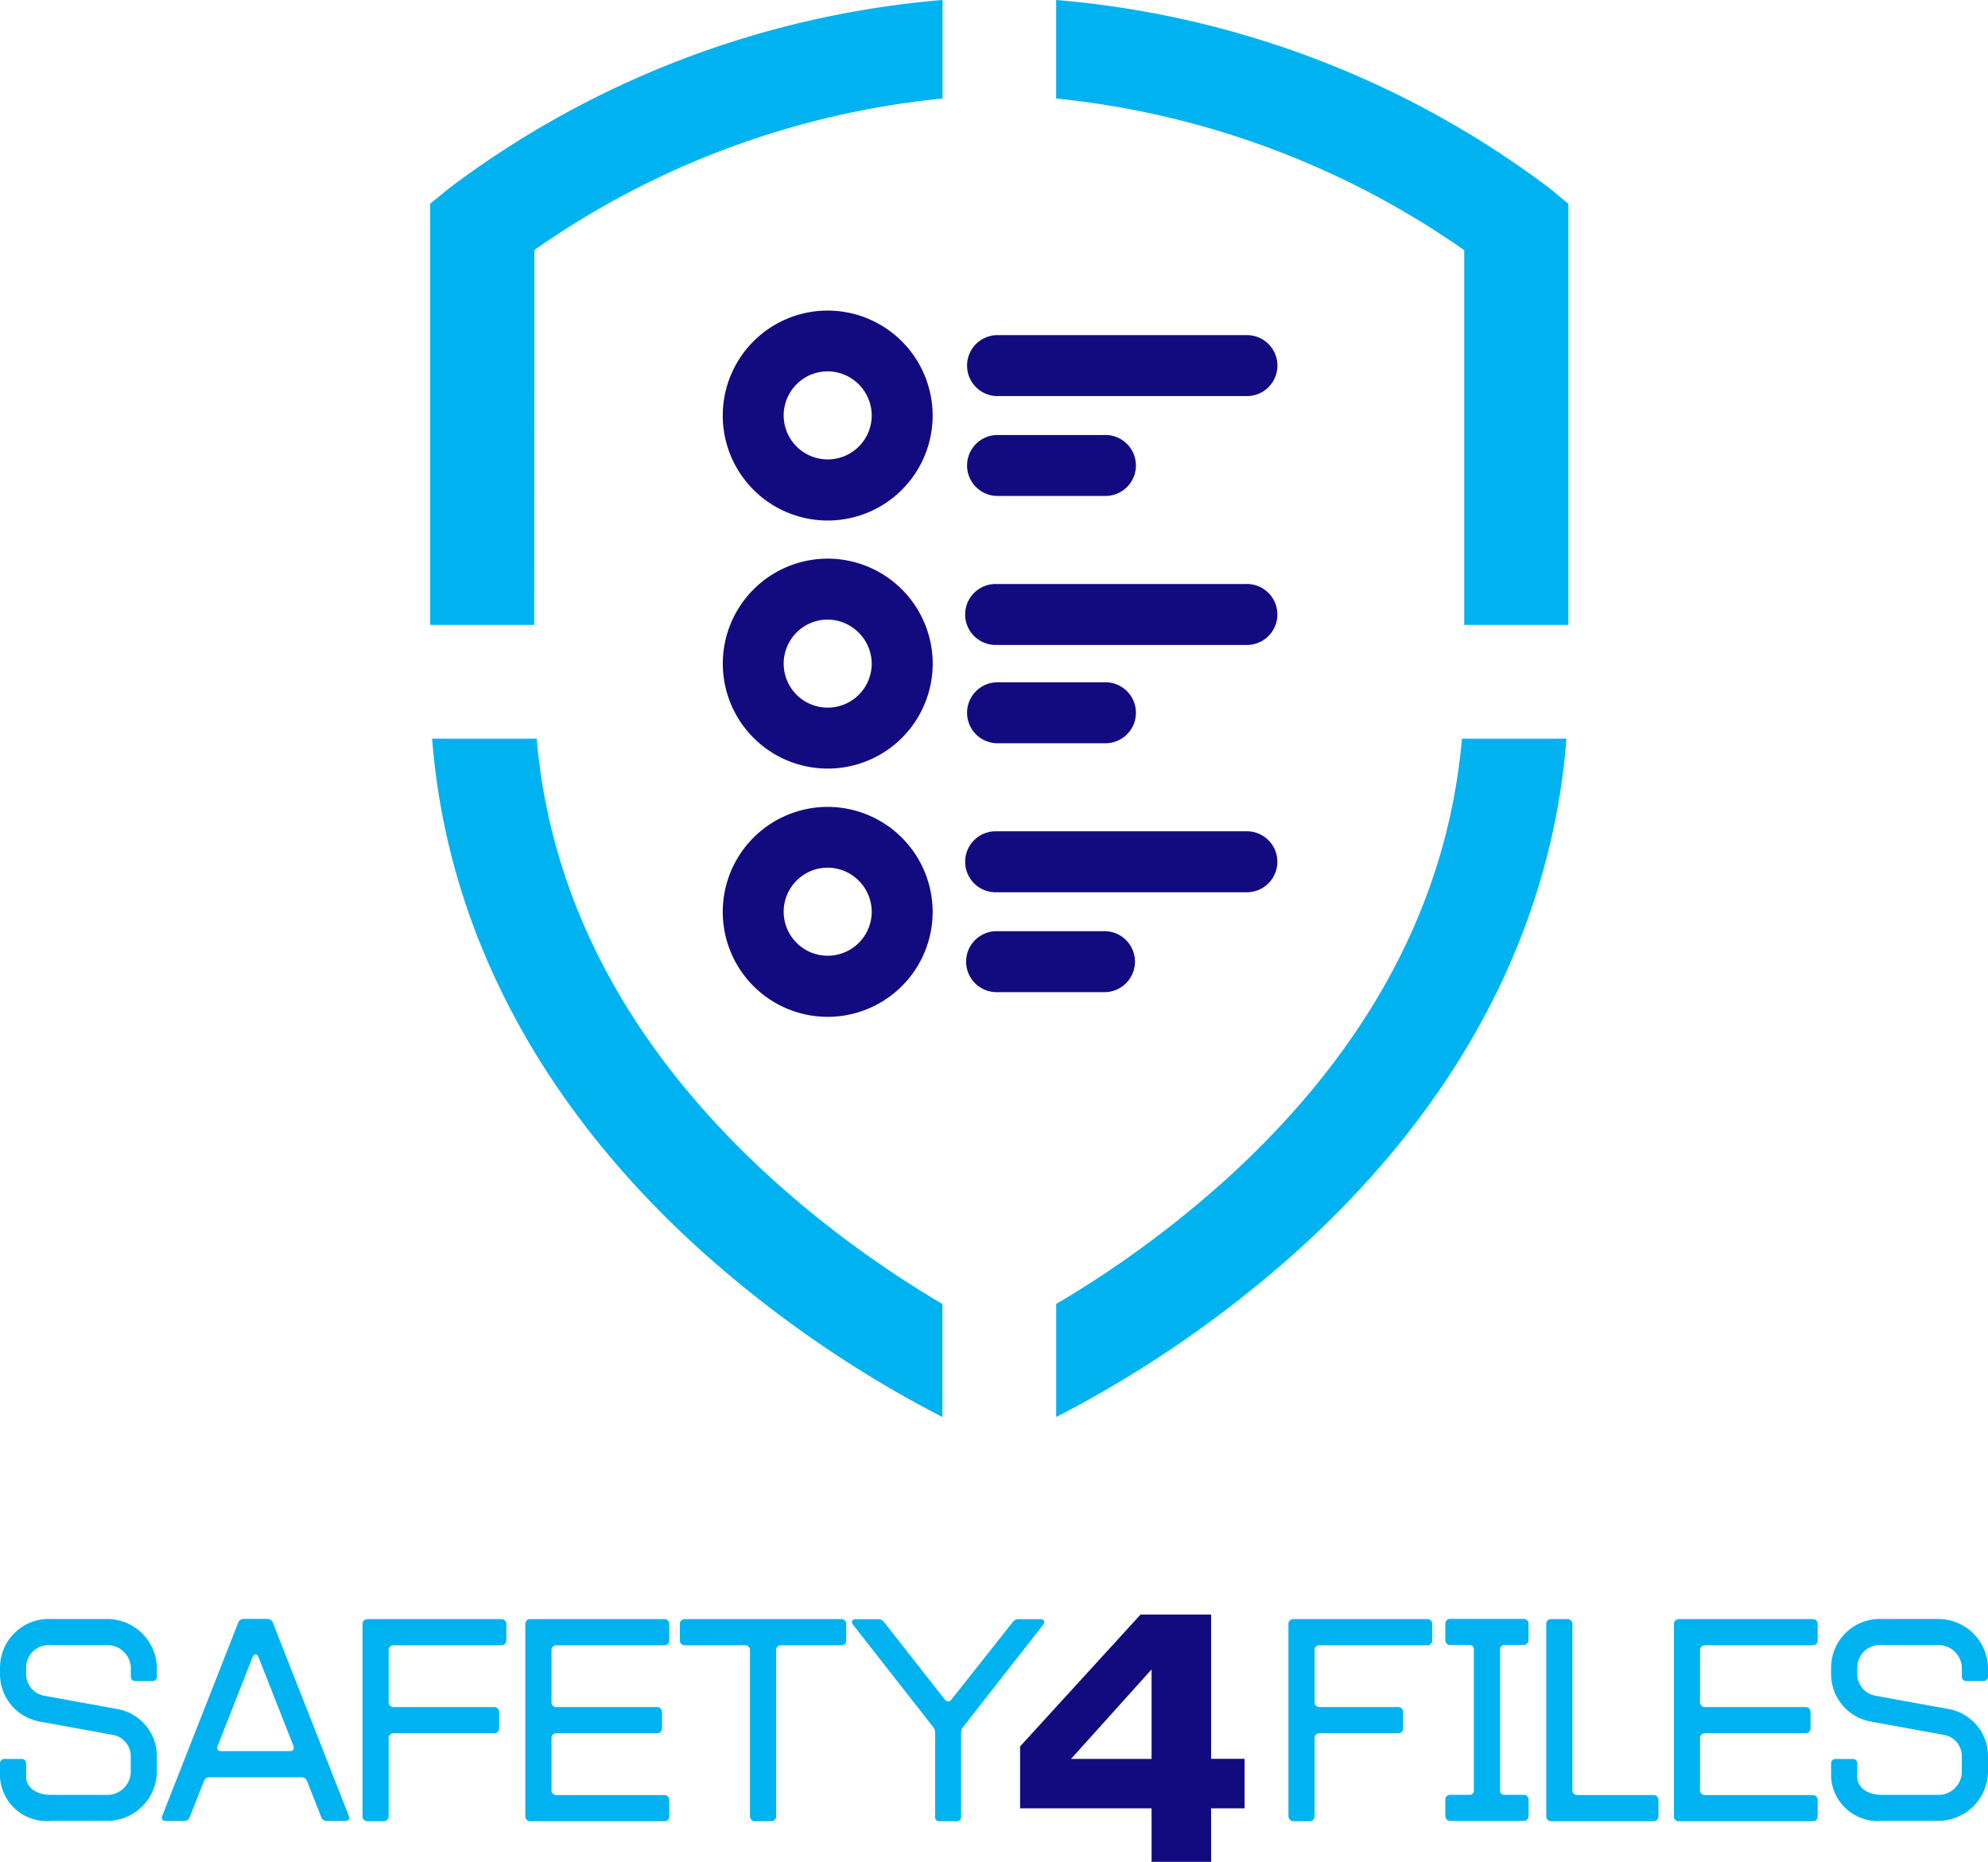 <svg id="Group_949" data-name="Group 949" xmlns="http://www.w3.org/2000/svg" xmlns:xlink="http://www.w3.org/1999/xlink" width="70.638" height="66.142" viewBox="0 0 70.638 66.142">
  <defs>
    <clipPath id="clip-path">
      <rect id="Rectangle_305" data-name="Rectangle 305" width="70.638" height="66.142" fill="none"/>
    </clipPath>
  </defs>
  <g id="Group_948" data-name="Group 948" clip-path="url(#clip-path)">
    <path id="Path_2168" data-name="Path 2168" d="M62.533,8.882A30.418,30.418,0,0,1,77.035,3.5V0A33.788,33.788,0,0,0,59.511,6.682l-.682.556V22.2h3.7Zm.084,17.357H58.9c.526,6.806,3.862,13.115,9.731,18.345a40.872,40.872,0,0,0,8.4,5.754V46.322a37.32,37.32,0,0,1-6.016-4.409c-5.076-4.6-7.9-9.865-8.4-15.674M87.09,41.913a37.308,37.308,0,0,1-6.016,4.409v4.016a40.879,40.879,0,0,0,8.4-5.754c5.869-5.231,9.205-11.539,9.731-18.345H95.492c-.507,5.809-3.326,11.074-8.4,15.674M98.6,6.682A33.791,33.791,0,0,0,81.073,0V3.5a30.635,30.635,0,0,1,14.5,5.388V22.2h3.7V7.238Z" transform="translate(-43.546)" fill="#00b3f0"/>
    <path id="Path_2169" data-name="Path 2169" d="M146.3,220.781h-2.507l-4.28,4.685v2.2h4.672v1.9H146.3v-1.9h1.19v-1.76H146.3Zm-2.115,5.128h-2.862l2.862-3.178Z" transform="translate(-103.267 -163.426)" fill="#120b80"/>
    <path id="Path_2170" data-name="Path 2170" d="M0,227v-.49a.152.152,0,0,1,.152-.152H.777a.152.152,0,0,1,.152.152V227c0,.363.355.633.879.633H3.767a.833.833,0,0,0,.878-.878v-.464a.771.771,0,0,0-.667-.794l-2.551-.465A1.712,1.712,0,0,1,0,223.318v-.2a1.731,1.731,0,0,1,1.808-1.731H3.767a1.768,1.768,0,0,1,1.808,1.808v.245a.152.152,0,0,1-.152.152H4.8a.152.152,0,0,1-.152-.152v-.245a.833.833,0,0,0-.878-.879H1.808a.8.8,0,0,0-.879.8v.2a.781.781,0,0,0,.667.8l2.551.464a1.7,1.7,0,0,1,1.427,1.706v.464a1.768,1.768,0,0,1-1.808,1.807H1.808A1.658,1.658,0,0,1,0,227" transform="translate(0 -163.873)" fill="#00b3f0"/>
    <path id="Path_2171" data-name="Path 2171" d="M22.141,228.445a.25.25,0,0,1,.017-.076l2.694-6.85a.2.2,0,0,1,.194-.135h.845a.2.2,0,0,1,.194.135l2.694,6.85a.242.242,0,0,1,.017.076c0,.076-.051.118-.152.118H28a.2.2,0,0,1-.194-.135l-.507-1.284a.2.2,0,0,0-.194-.135H23.83a.2.2,0,0,0-.194.135l-.507,1.284a.2.2,0,0,1-.194.135h-.642c-.1,0-.152-.042-.152-.118m4.536-2.365c.1,0,.152-.042.152-.118a.251.251,0,0,0-.017-.076l-1.233-3.133c-.025-.076-.068-.11-.11-.11s-.076.034-.11.11l-1.233,3.133a.244.244,0,0,0-.017.076c0,.076.051.118.152.118Z" transform="translate(-16.389 -163.873)" fill="#00b3f0"/>
    <path id="Path_2172" data-name="Path 2172" d="M49.583,228.4v-6.841a.169.169,0,0,1,.169-.169h4.772a.169.169,0,0,1,.169.169v.591a.169.169,0,0,1-.169.169H50.681a.17.17,0,0,0-.169.169v1.858a.169.169,0,0,0,.169.169H54.27a.169.169,0,0,1,.169.169v.592a.169.169,0,0,1-.169.169H50.681a.169.169,0,0,0-.169.169V228.4a.169.169,0,0,1-.169.169h-.591a.169.169,0,0,1-.169-.169" transform="translate(-36.702 -163.873)" fill="#00b3f0"/>
    <path id="Path_2173" data-name="Path 2173" d="M71.854,228.4v-6.841a.169.169,0,0,1,.169-.169H76.8a.17.17,0,0,1,.169.169v.591a.169.169,0,0,1-.169.169H72.952a.169.169,0,0,0-.169.169v1.858a.169.169,0,0,0,.169.169h3.589a.169.169,0,0,1,.169.169v.592a.169.169,0,0,1-.169.169H72.952a.169.169,0,0,0-.169.169v1.858a.169.169,0,0,0,.169.169H76.8a.17.17,0,0,1,.169.169v.591a.169.169,0,0,1-.169.169H72.023a.169.169,0,0,1-.169-.169" transform="translate(-53.188 -163.873)" fill="#00b3f0"/>
    <path id="Path_2174" data-name="Path 2174" d="M95.48,228.4v-5.912a.17.17,0,0,0-.169-.169H93.157a.169.169,0,0,1-.169-.169v-.591a.169.169,0,0,1,.169-.169h5.574a.169.169,0,0,1,.169.169v.591a.169.169,0,0,1-.169.169H96.578a.17.17,0,0,0-.169.169V228.4a.169.169,0,0,1-.169.169h-.591a.169.169,0,0,1-.169-.169" transform="translate(-68.831 -163.873)" fill="#00b3f0"/>
    <path id="Path_2175" data-name="Path 2175" d="M119.483,228.4v-2.973a.324.324,0,0,0-.076-.211l-2.838-3.623a.2.2,0,0,1-.042-.1c0-.059.051-.1.144-.1h.794a.241.241,0,0,1,.2.1l2.162,2.753a.173.173,0,0,0,.118.068.158.158,0,0,0,.118-.068l2.179-2.753a.241.241,0,0,1,.2-.1h.777c.093,0,.143.042.143.1a.2.2,0,0,1-.042.1l-2.838,3.623a.324.324,0,0,0-.076.211V228.4a.151.151,0,0,1-.169.169h-.591a.151.151,0,0,1-.169-.169" transform="translate(-86.256 -163.873)" fill="#00b3f0"/>
    <path id="Path_2176" data-name="Path 2176" d="M176.227,228.4v-6.841a.169.169,0,0,1,.169-.169h4.772a.169.169,0,0,1,.169.169v.591a.169.169,0,0,1-.169.169h-3.843a.169.169,0,0,0-.169.169v1.858a.169.169,0,0,0,.169.169h2.81a.17.17,0,0,1,.169.169v.592a.17.17,0,0,1-.169.169h-2.81a.169.169,0,0,0-.169.169V228.4a.169.169,0,0,1-.169.169H176.4a.169.169,0,0,1-.169-.169" transform="translate(-130.447 -163.873)" fill="#00b3f0"/>
    <path id="Path_2177" data-name="Path 2177" d="M197.686,228.4V227.8a.169.169,0,0,1,.169-.169h.676a.151.151,0,0,0,.169-.169v-4.983a.152.152,0,0,0-.169-.169h-.676a.169.169,0,0,1-.169-.169v-.591a.169.169,0,0,1,.169-.169h2.618a.17.17,0,0,1,.169.169v.591a.169.169,0,0,1-.169.169H199.8a.152.152,0,0,0-.169.169v4.983a.151.151,0,0,0,.169.169h.676a.17.17,0,0,1,.169.169v.591a.169.169,0,0,1-.169.169h-2.618a.169.169,0,0,1-.169-.169" transform="translate(-146.331 -163.873)" fill="#00b3f0"/>
    <path id="Path_2178" data-name="Path 2178" d="M211.5,228.4v-6.841a.169.169,0,0,1,.169-.169h.592a.169.169,0,0,1,.169.169v5.912a.169.169,0,0,0,.169.169h2.719a.169.169,0,0,1,.169.169v.591a.169.169,0,0,1-.169.169h-3.649a.169.169,0,0,1-.169-.169" transform="translate(-156.559 -163.873)" fill="#00b3f0"/>
    <path id="Path_2179" data-name="Path 2179" d="M228.963,228.4v-6.841a.169.169,0,0,1,.169-.169H233.9a.169.169,0,0,1,.169.169v.591a.169.169,0,0,1-.169.169h-3.843a.169.169,0,0,0-.169.169v1.858a.169.169,0,0,0,.169.169h3.589a.17.17,0,0,1,.169.169v.592a.17.17,0,0,1-.169.169h-3.589a.169.169,0,0,0-.169.169v1.858a.169.169,0,0,0,.169.169H233.9a.169.169,0,0,1,.169.169v.591a.169.169,0,0,1-.169.169h-4.772a.169.169,0,0,1-.169-.169" transform="translate(-169.483 -163.873)" fill="#00b3f0"/>
    <path id="Path_2180" data-name="Path 2180" d="M250.454,227v-.49a.152.152,0,0,1,.152-.152h.625a.152.152,0,0,1,.152.152V227c0,.363.355.633.878.633h1.96a.833.833,0,0,0,.878-.878v-.464a.771.771,0,0,0-.667-.794l-2.551-.465a1.712,1.712,0,0,1-1.427-1.715v-.2a1.731,1.731,0,0,1,1.807-1.731h1.96a1.768,1.768,0,0,1,1.808,1.808v.245a.152.152,0,0,1-.152.152h-.625a.152.152,0,0,1-.152-.152v-.245a.833.833,0,0,0-.878-.879h-1.96a.8.8,0,0,0-.878.8v.2a.781.781,0,0,0,.667.8l2.551.464a1.7,1.7,0,0,1,1.427,1.706v.464a1.768,1.768,0,0,1-1.808,1.807h-1.96A1.658,1.658,0,0,1,250.454,227" transform="translate(-185.391 -163.873)" fill="#00b3f0"/>
    <path id="Path_2181" data-name="Path 2181" d="M102.587,76.393h0a3.729,3.729,0,1,0,3.729,3.728,3.734,3.734,0,0,0-3.729-3.728m1.562,3.727a1.564,1.564,0,1,1-1.564-1.562,1.58,1.58,0,0,1,1.564,1.562" transform="translate(-73.175 -56.548)" fill="#120b80"/>
    <path id="Path_2182" data-name="Path 2182" d="M142.088,79.861h-8.862a1.083,1.083,0,1,0,0,2.165h8.862a1.083,1.083,0,1,0,0-2.165" transform="translate(-97.816 -59.115)" fill="#120b80"/>
    <path id="Path_2183" data-name="Path 2183" d="M133.228,95.466h3.834a1.083,1.083,0,1,0,0-2.165h-3.834a1.083,1.083,0,0,0,0,2.165" transform="translate(-97.816 -69.063)" fill="#120b80"/>
    <path id="Path_2184" data-name="Path 2184" d="M102.585,42.469a3.729,3.729,0,1,0,3.729,3.728,3.733,3.733,0,0,0-3.729-3.728m1.564,3.721a1.564,1.564,0,1,1-1.564-1.562,1.573,1.573,0,0,1,1.564,1.562" transform="translate(-73.175 -31.436)" fill="#120b80"/>
    <path id="Path_2185" data-name="Path 2185" d="M133.228,47.994h8.862a1.083,1.083,0,1,0,0-2.165h-8.862a1.083,1.083,0,0,0,0,2.165" transform="translate(-97.816 -33.924)" fill="#120b80"/>
    <path id="Path_2186" data-name="Path 2186" d="M133.228,61.651h3.834a1.083,1.083,0,1,0,0-2.165h-3.834a1.083,1.083,0,0,0,0,2.165" transform="translate(-97.816 -44.033)" fill="#120b80"/>
    <path id="Path_2187" data-name="Path 2187" d="M102.585,110.339a3.729,3.729,0,1,0,3.729,3.728,3.734,3.734,0,0,0-3.729-3.728m1.564,3.721a1.564,1.564,0,1,1-1.564-1.562,1.573,1.573,0,0,1,1.564,1.562" transform="translate(-73.175 -81.675)" fill="#120b80"/>
    <path id="Path_2188" data-name="Path 2188" d="M142.088,113.677h-8.862a1.083,1.083,0,1,0,0,2.165h8.862a1.083,1.083,0,1,0,0-2.165" transform="translate(-97.816 -84.146)" fill="#120b80"/>
    <path id="Path_2189" data-name="Path 2189" d="M137.061,127.333h-3.834a1.083,1.083,0,0,0,0,2.166h3.834a1.083,1.083,0,0,0,0-2.166" transform="translate(-97.816 -94.254)" fill="#120b80"/>
  </g>
</svg>

